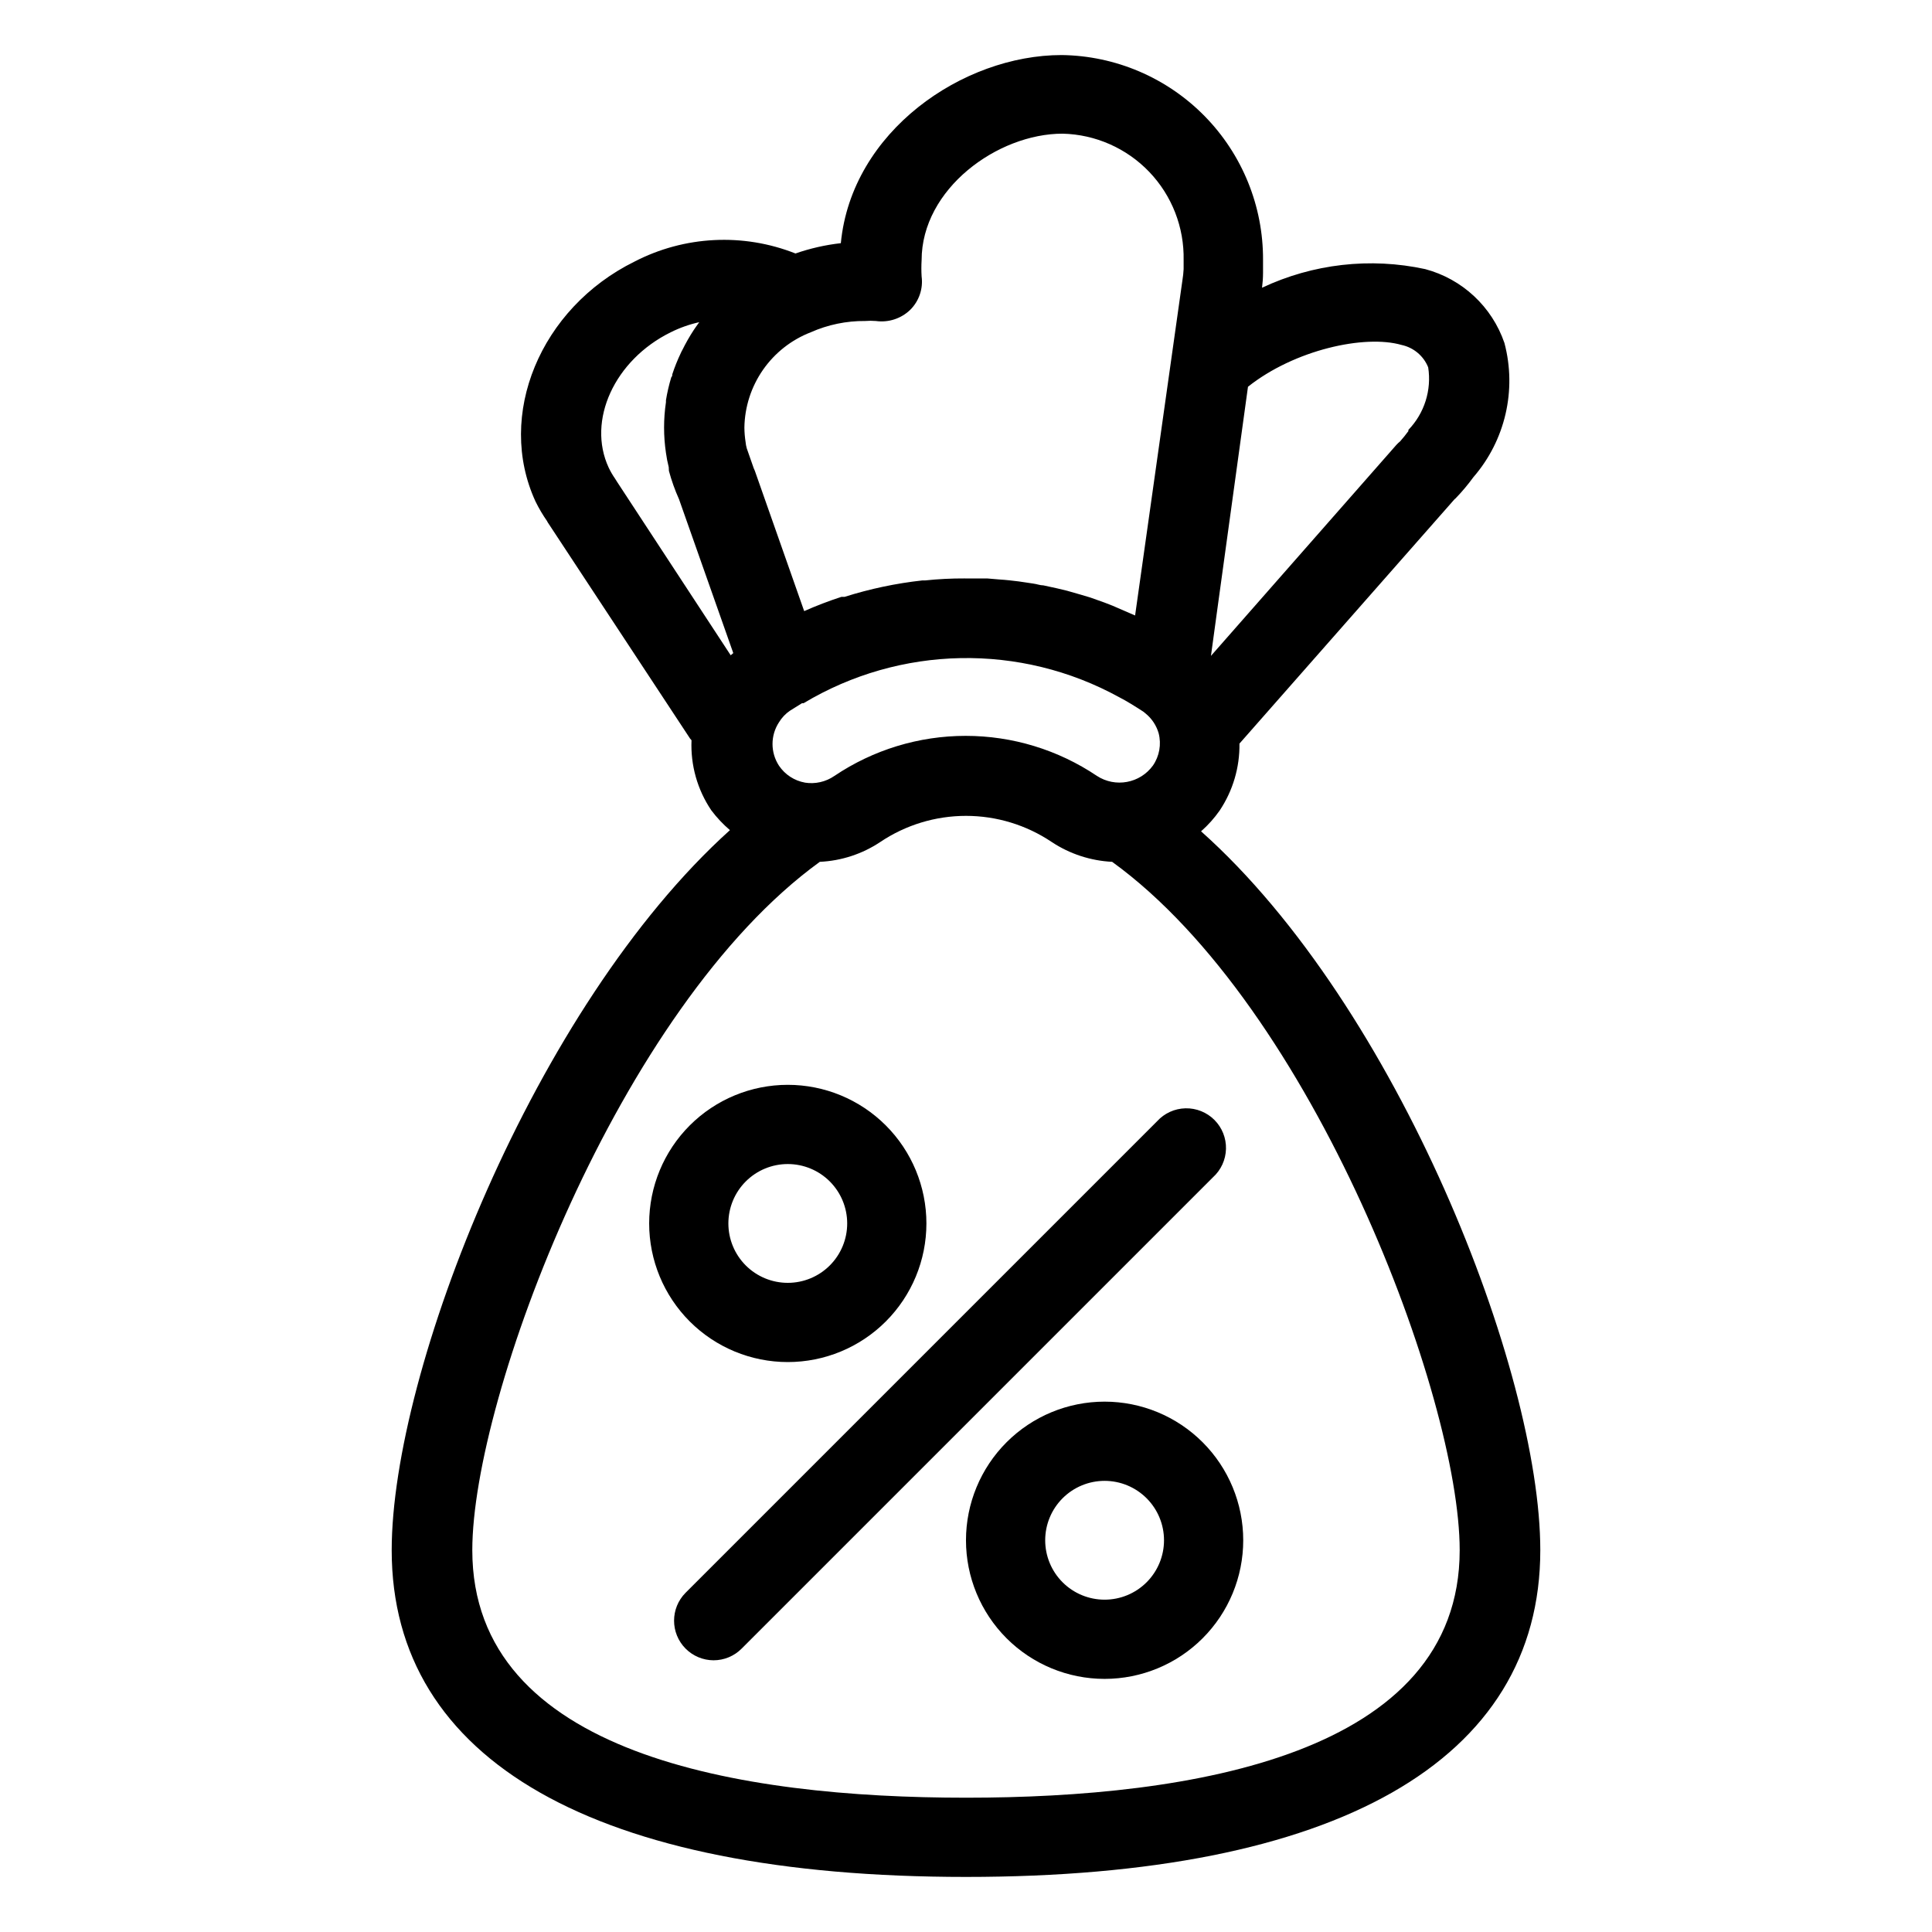 <?xml version="1.0" encoding="UTF-8"?>
<!-- Uploaded to: ICON Repo, www.svgrepo.com, Generator: ICON Repo Mixer Tools -->
<svg fill="#000000" width="800px" height="800px" version="1.1" viewBox="144 144 512 512" xmlns="http://www.w3.org/2000/svg">
 <g>
  <path d="m352.77 504.96c9.742 0 19.086-3.867 25.977-10.758 6.891-6.891 10.762-16.234 10.762-25.977 0-9.742-3.871-19.086-10.762-25.977-6.891-6.891-16.234-10.758-25.977-10.758s-19.086 3.867-25.977 10.758c-6.887 6.891-10.758 16.234-10.758 25.977 0 9.742 3.871 19.086 10.758 25.977 6.891 6.891 16.234 10.758 25.977 10.758zm0-52.48v0.004c4.176 0 8.18 1.656 11.133 4.609 2.953 2.953 4.613 6.957 4.613 11.133 0 4.176-1.66 8.18-4.613 11.133-2.953 2.953-6.957 4.609-11.133 4.609s-8.18-1.656-11.133-4.609c-2.953-2.953-4.609-6.957-4.609-11.133 0-4.176 1.656-8.18 4.609-11.133 2.953-2.953 6.957-4.609 11.133-4.609z"/>
  <path d="m436.73 515.45c-9.742 0-19.086 3.871-25.977 10.762-6.891 6.891-10.758 16.234-10.758 25.977 0 9.742 3.867 19.086 10.758 25.977 6.891 6.891 16.234 10.758 25.977 10.758s19.086-3.867 25.977-10.758c6.891-6.891 10.762-16.234 10.762-25.977 0-9.742-3.871-19.086-10.762-25.977-6.891-6.891-16.234-10.762-25.977-10.762zm0 52.48c-4.176 0-8.18-1.656-11.133-4.609-2.953-2.953-4.609-6.957-4.609-11.133 0-4.176 1.656-8.18 4.609-11.133 2.953-2.953 6.957-4.613 11.133-4.613s8.18 1.66 11.133 4.613c2.953 2.953 4.613 6.957 4.613 11.133 0 4.176-1.66 8.18-4.613 11.133-2.953 2.953-6.957 4.609-11.133 4.609z"/>
  <path d="m325.69 580.9c1.957 1.969 4.621 3.082 7.398 3.094 2.797 0.004 5.481-1.109 7.453-3.094l124.9-124.9c2.133-1.926 3.383-4.641 3.457-7.516 0.078-2.871-1.027-5.648-3.055-7.684-2.031-2.035-4.805-3.152-7.676-3.086-2.871 0.066-5.594 1.305-7.527 3.434l-124.95 124.95c-4.07 4.094-4.07 10.707 0 14.801z"/>
  <path d="m462.29 364.31c1.859-1.633 3.516-3.484 4.934-5.512 3.504-5.246 5.332-11.43 5.246-17.738l56.996-64.758 0.316-0.262-0.004-0.004c1.684-1.742 3.246-3.602 4.672-5.562 8.465-9.766 11.551-23.086 8.238-35.582-3.297-9.613-11.168-16.957-20.992-19.574-14.562-3.152-29.762-1.418-43.242 4.934 0.168-1.305 0.258-2.621 0.262-3.938v-3.41c0.07-14.262-5.5-27.977-15.496-38.152-10-10.176-23.613-15.984-37.875-16.164-26.238 0-55.68 20.258-58.516 49.855-4.098 0.461-8.125 1.375-12.02 2.731-13.863-5.484-29.422-4.699-42.664 2.152-24.98 12.332-36.734 40.723-26.238 63.555l-0.004-0.004c0.898 1.824 1.934 3.582 3.098 5.25 0.066 0.168 0.156 0.324 0.262 0.473l37.629 57.152 0.367 0.418c-0.285 6.594 1.551 13.105 5.246 18.578 1.445 1.926 3.102 3.684 4.934 5.246-51.902 46.762-89.637 143.43-89.637 190.82 0 55.836 54.055 86.59 152.2 86.59 98.137 0 152.19-30.754 152.19-86.594 0-47.387-37.734-144-89.898-190.5zm-104.96-12.91c-2.801-0.496-5.281-2.106-6.875-4.461-2.305-3.504-2.305-8.043 0-11.547 0.734-1.207 1.719-2.246 2.887-3.043l3.203-1.996h0.418c25.617-15.367 57.473-15.965 83.652-1.574 2.047 1.051 4.039 2.309 6.402 3.832l0.578 0.473c1.664 1.355 2.871 3.188 3.465 5.25 0.75 2.938 0.195 6.055-1.523 8.551-3.438 4.719-9.961 5.918-14.852 2.731-10.277-6.914-22.383-10.605-34.77-10.605-12.383 0-24.488 3.691-34.766 10.605-2.297 1.59-5.117 2.231-7.871 1.785zm158.12-115.98c3.184 0.688 5.82 2.906 7.035 5.93 0.938 6.043-1.004 12.18-5.25 16.582v0.316c-0.684 0.945-1.418 1.836-2.203 2.731-0.359 0.285-0.691 0.602-0.996 0.941l-49.121 55.895 1.73-12.648 8.082-58.672c12.281-9.762 30.91-13.91 40.723-11.074zm-142.17-6.352c0.945-0.078 1.891-0.078 2.836 0 3.316 0.465 6.664-0.617 9.078-2.938 2.352-2.316 3.481-5.602 3.043-8.871-0.086-1.434-0.086-2.871 0-4.301 0-18.895 20.102-33.535 37.367-33.535 8.695 0.207 16.953 3.852 22.965 10.137 6.012 6.289 9.281 14.699 9.102 23.398v2.363-0.004c-0.051 0.984-0.156 1.965-0.316 2.938l-12.543 88.852-1.207-0.523-4.723-2.047-2.152-0.84-3.832-1.363-2.465-0.734-3.672-1.051-2.625-0.629-3.621-0.789c-0.891 0-1.785-0.367-2.676-0.473-0.891-0.105-2.57-0.418-3.883-0.578-1.312-0.156-3.359-0.418-5.246-0.523l-3.098-0.262h-5.93l-0.004-0.004c-3.504-0.016-7.008 0.16-10.496 0.527h-0.734c-7 0.77-13.91 2.227-20.625 4.356h-0.84c-3.352 1.09-6.644 2.352-9.867 3.777l-13.066-37.156-0.316-0.734-1.836-5.246c-0.156-0.551-0.262-1.113-0.312-1.68-0.199-1.27-0.305-2.547-0.316-3.832 0.086-5.481 1.809-10.809 4.938-15.305 3.133-4.496 7.535-7.957 12.645-9.938 4.539-2.016 9.461-3.035 14.43-2.992zm-65.652 42.773-0.629-0.996v-0.004c-0.637-0.914-1.199-1.879-1.68-2.887-5.824-12.492 1.523-28.551 16.426-35.895 2.402-1.195 4.941-2.094 7.559-2.676l-0.891 1.258-0.578 0.84c-1.102 1.688-2.102 3.441-2.992 5.25-0.16 0.266-0.301 0.547-0.422 0.84-0.871 1.82-1.625 3.695-2.254 5.613 0 0.262 0 0.523-0.262 0.789h-0.004c-0.605 1.992-1.078 4.027-1.414 6.086v0.523c-0.664 4.457-0.664 8.984 0 13.438 0.172 1.27 0.418 2.531 0.734 3.777l0.051 0.996c0.691 2.57 1.586 5.082 2.676 7.508l14.379 40.777-0.684 0.578zm92.367 348.57c-59.672 0-130.83-11.387-130.83-65.602 0-40.461 38.73-143.8 92.102-182.42v0.004c5.711-0.266 11.246-2.078 16.004-5.25 6.719-4.516 14.629-6.93 22.727-6.93 8.094 0 16.004 2.414 22.723 6.93 4.769 3.156 10.297 4.969 16.008 5.25 53.371 38.625 92.102 141.96 92.102 182.42 0 54.211-71.164 65.598-130.83 65.598z"/>
 </g>
</svg>